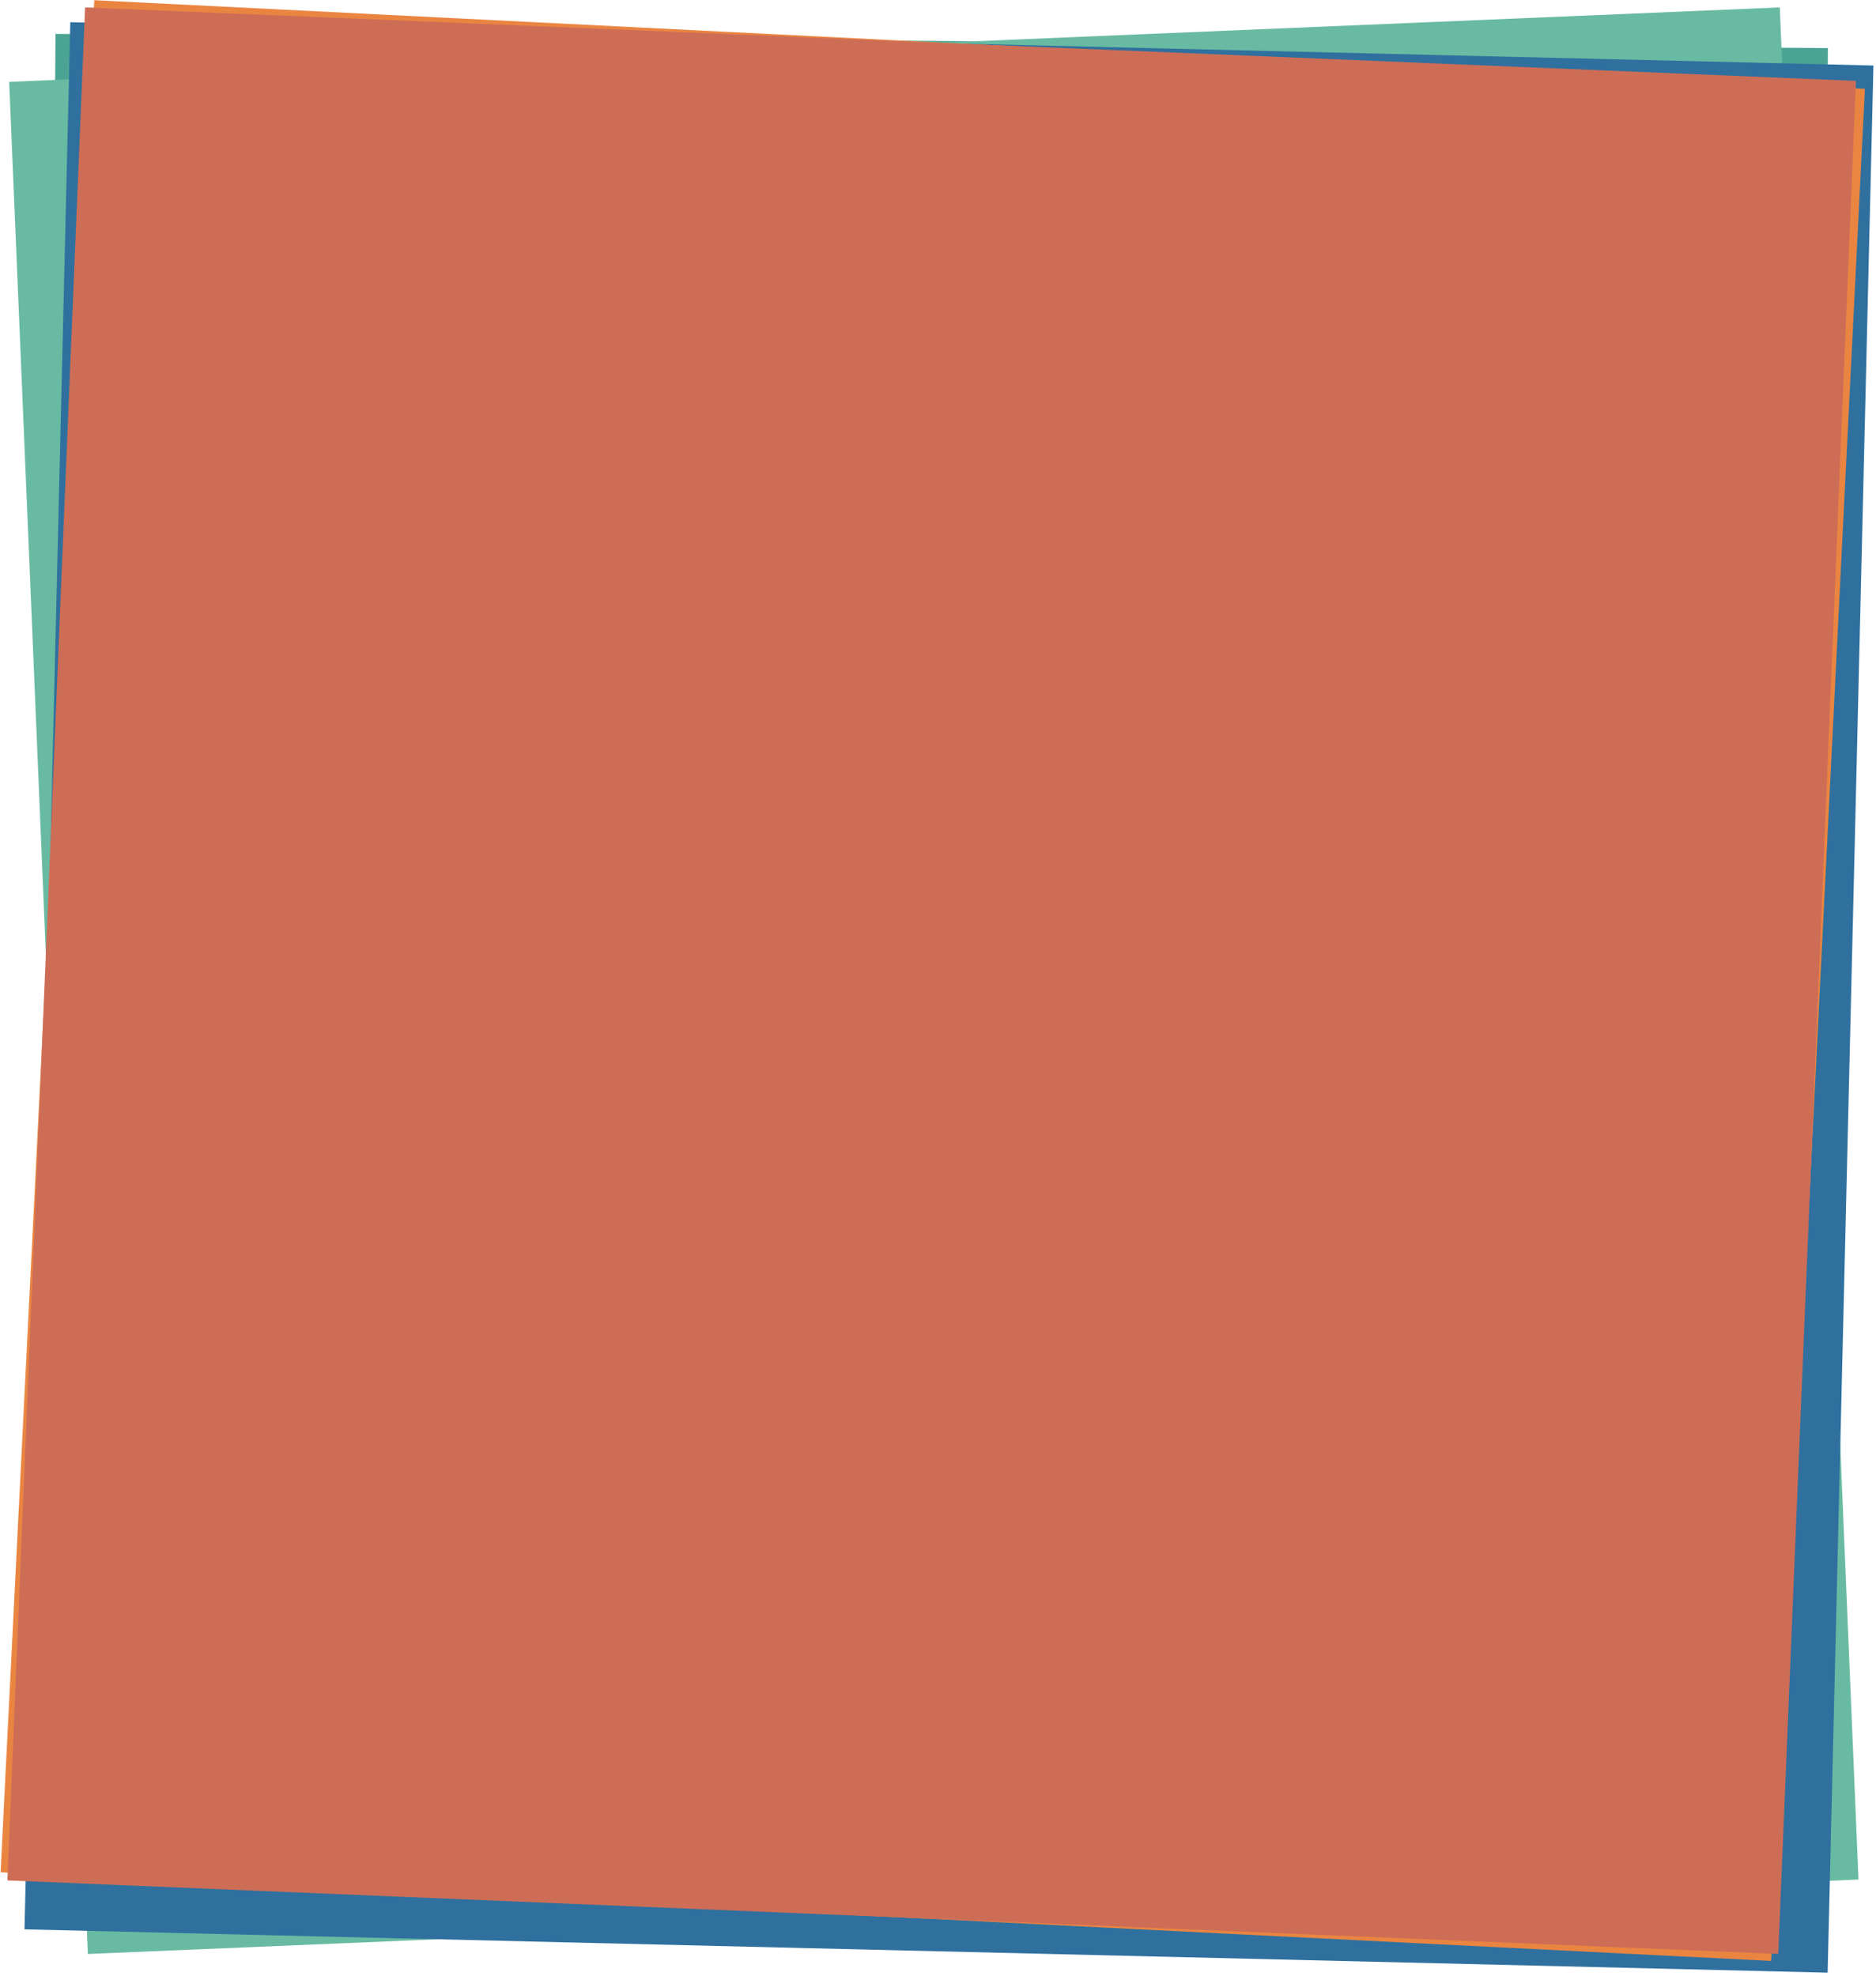 <svg width="507" height="534" viewBox="0 0 507 534" fill="none" xmlns="http://www.w3.org/2000/svg">
<rect width="478.998" height="506.41" transform="matrix(-1 -0.008 -0.008 1 494 13)" fill="#4BA493"/>
<rect width="478.998" height="506.41" transform="matrix(-0.999 0.042 0.042 0.999 481 2)" fill="#69BAA2"/>
<rect x="19" y="6" width="487.448" height="515.514" transform="rotate(1.376 19 6)" fill="#2F709E"/>
<rect width="478.998" height="506.41" transform="matrix(-0.999 -0.05 -0.05 0.999 504 24)" fill="#EA8541"/>
<rect x="23" y="2" width="478.999" height="506.579" transform="rotate(2.376 23 2)" fill="#CE6D56"/>
</svg>
